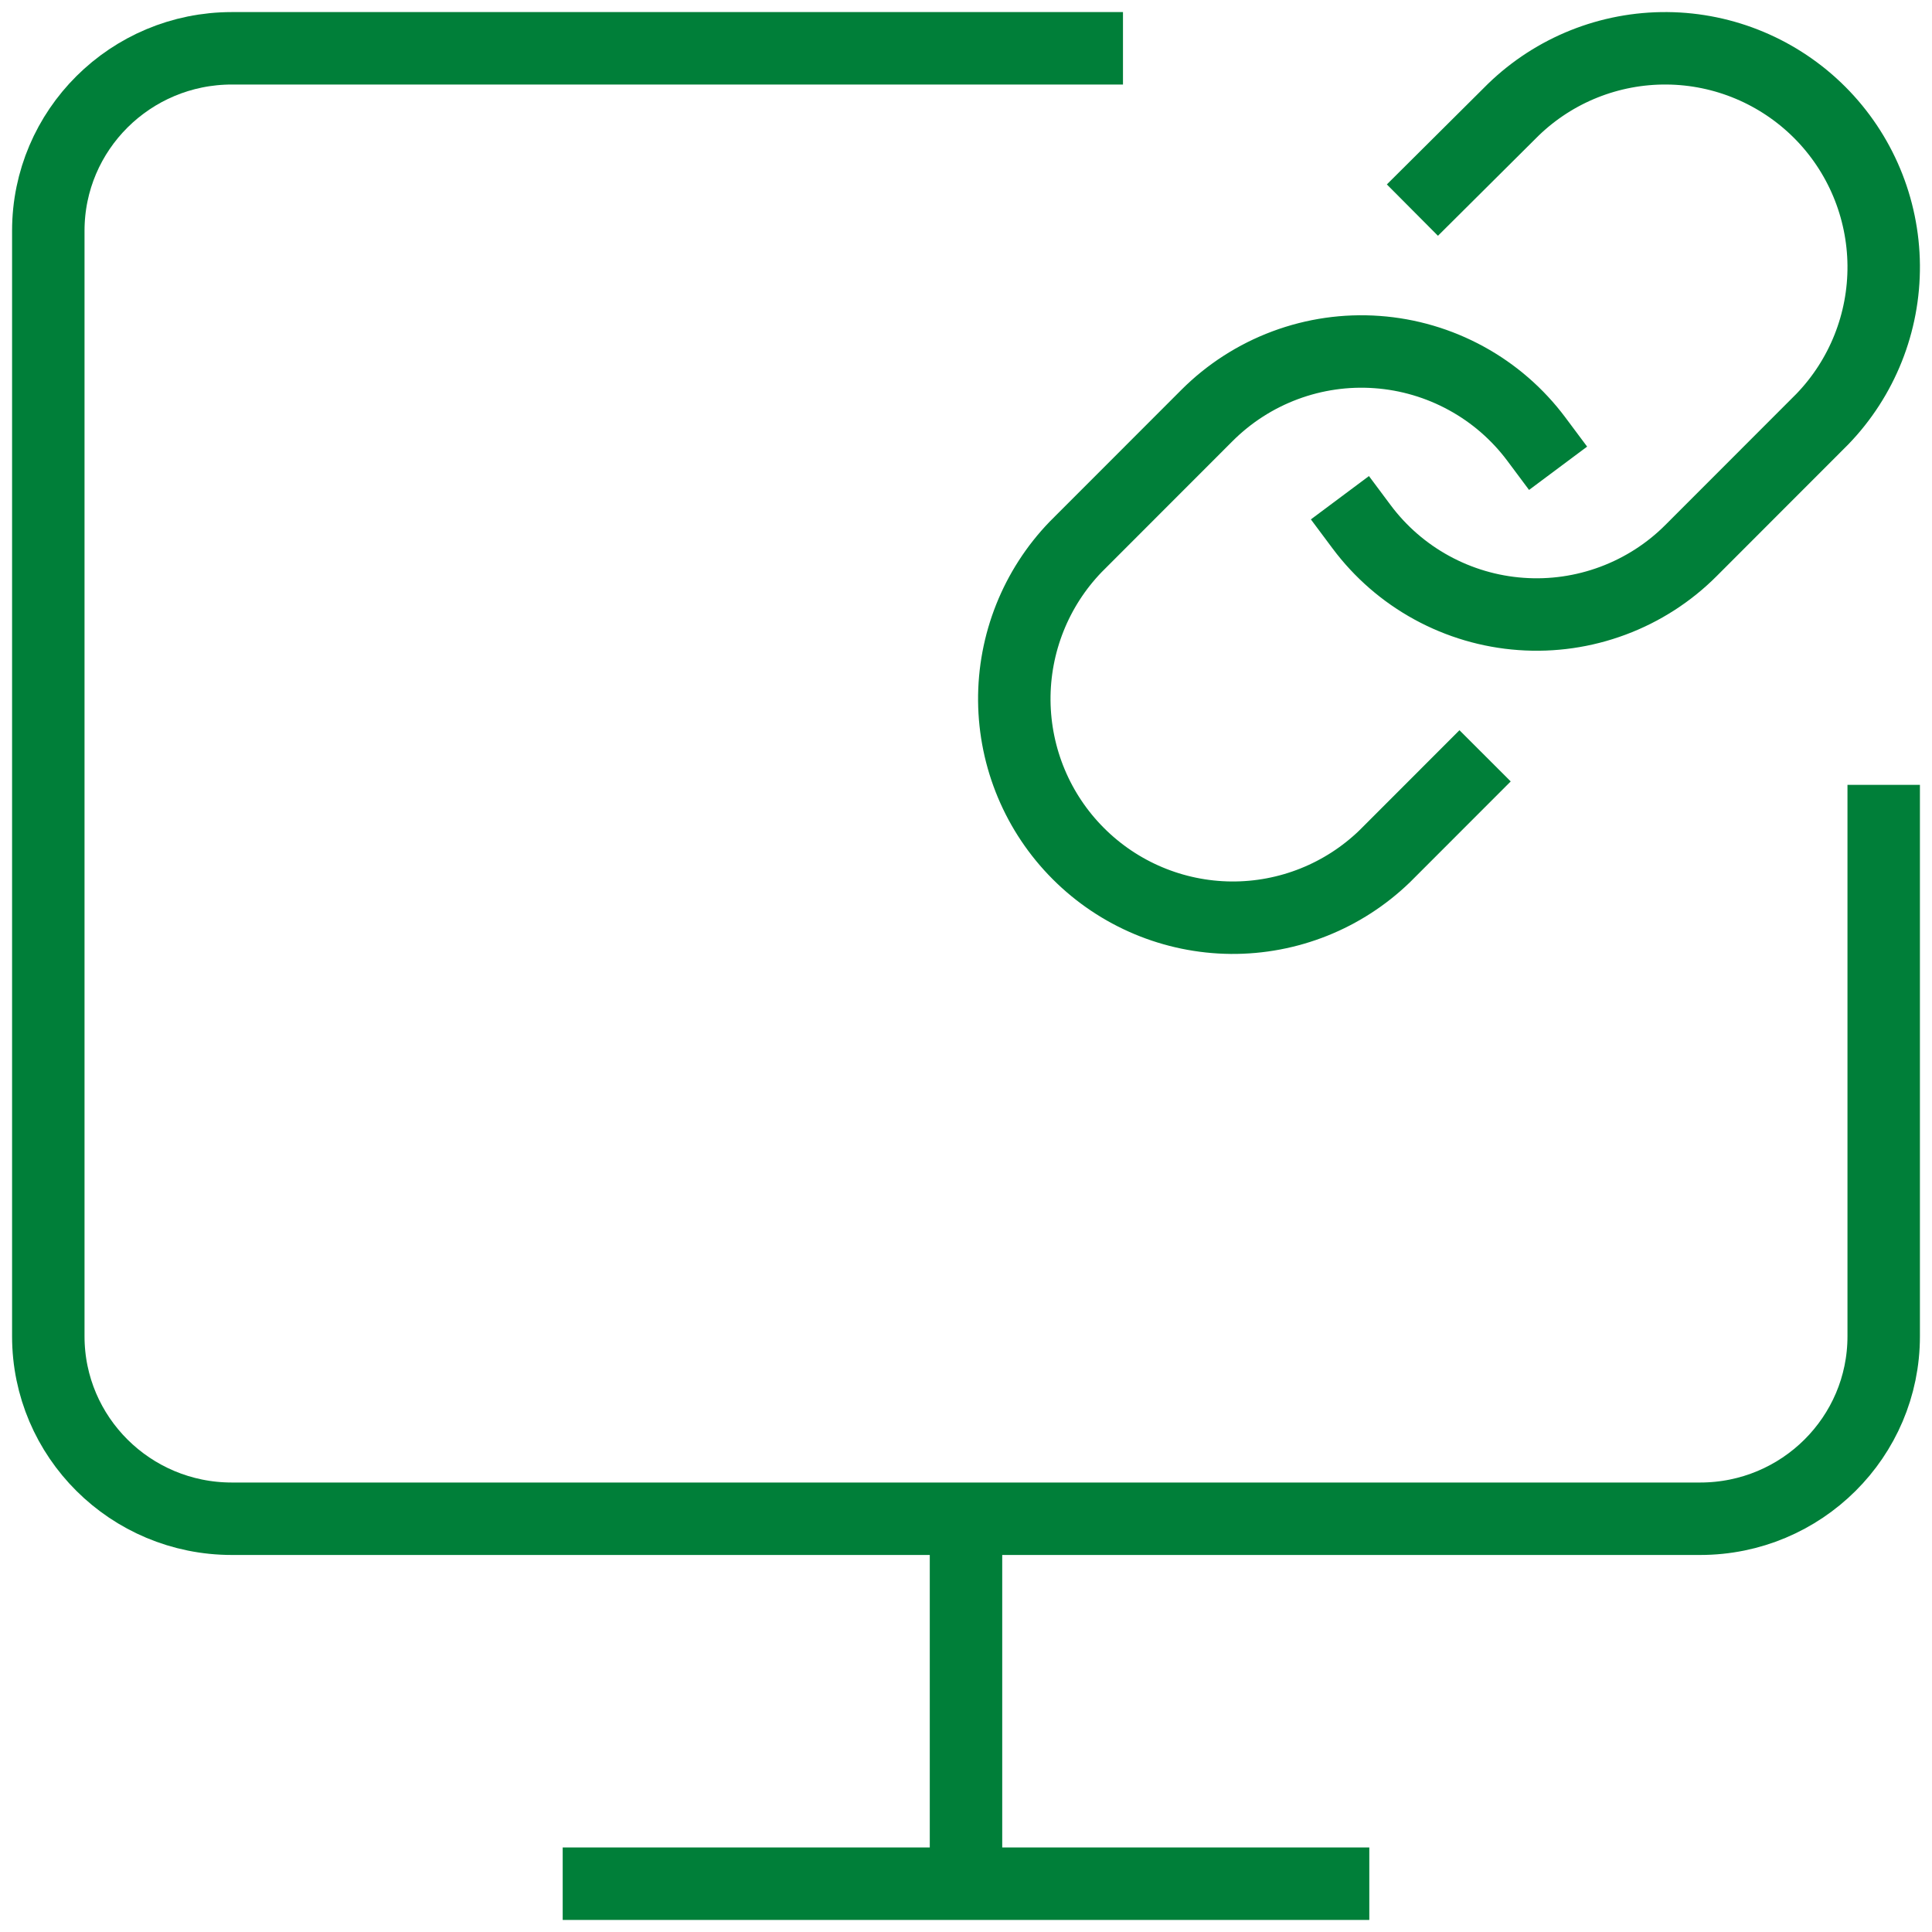 <svg width="40" height="40" viewBox="0 0 40 40" fill="none" xmlns="http://www.w3.org/2000/svg">
<g clip-path="url(#clip0_15301_16447)">
<path d="M28.19 10.906C28.578 11.426 29.074 11.857 29.644 12.168C30.213 12.479 30.843 12.665 31.49 12.711C32.138 12.758 32.787 12.664 33.395 12.437C34.003 12.21 34.556 11.855 35.014 11.395L37.73 8.677C38.554 7.823 39.01 6.679 39 5.491C38.989 4.303 38.514 3.167 37.675 2.327C36.835 1.487 35.7 1.01 34.514 1C33.327 0.99 32.184 1.446 31.331 2.272L29.774 3.821M31.81 9.094C31.422 8.574 30.926 8.143 30.356 7.832C29.787 7.521 29.157 7.335 28.51 7.289C27.862 7.242 27.213 7.336 26.605 7.563C25.997 7.79 25.445 8.145 24.986 8.605L22.27 11.323C21.446 12.177 20.99 13.322 21 14.509C21.011 15.697 21.486 16.833 22.326 17.673C23.165 18.513 24.3 18.989 25.486 19C26.673 19.01 27.816 18.553 28.669 17.728L30.217 16.179" stroke="#007F39" stroke-width="1.5" stroke-linecap="square"/>
<path d="M12.4 39H27.6M20 31.444V39M22.5 1H4.8C2.701 1 1 2.691 1 4.778V27.667C1 29.753 2.701 31.444 4.8 31.444H35.2C37.299 31.444 39 29.753 39 27.667V17" stroke="#007F39" stroke-width="1.5" stroke-linecap="square"/>
</g>
<defs>
<clipPath id="clip0_15301_16447">
<rect width="40" height="40" fill="white"/>
</clipPath>
</defs>
</svg>
